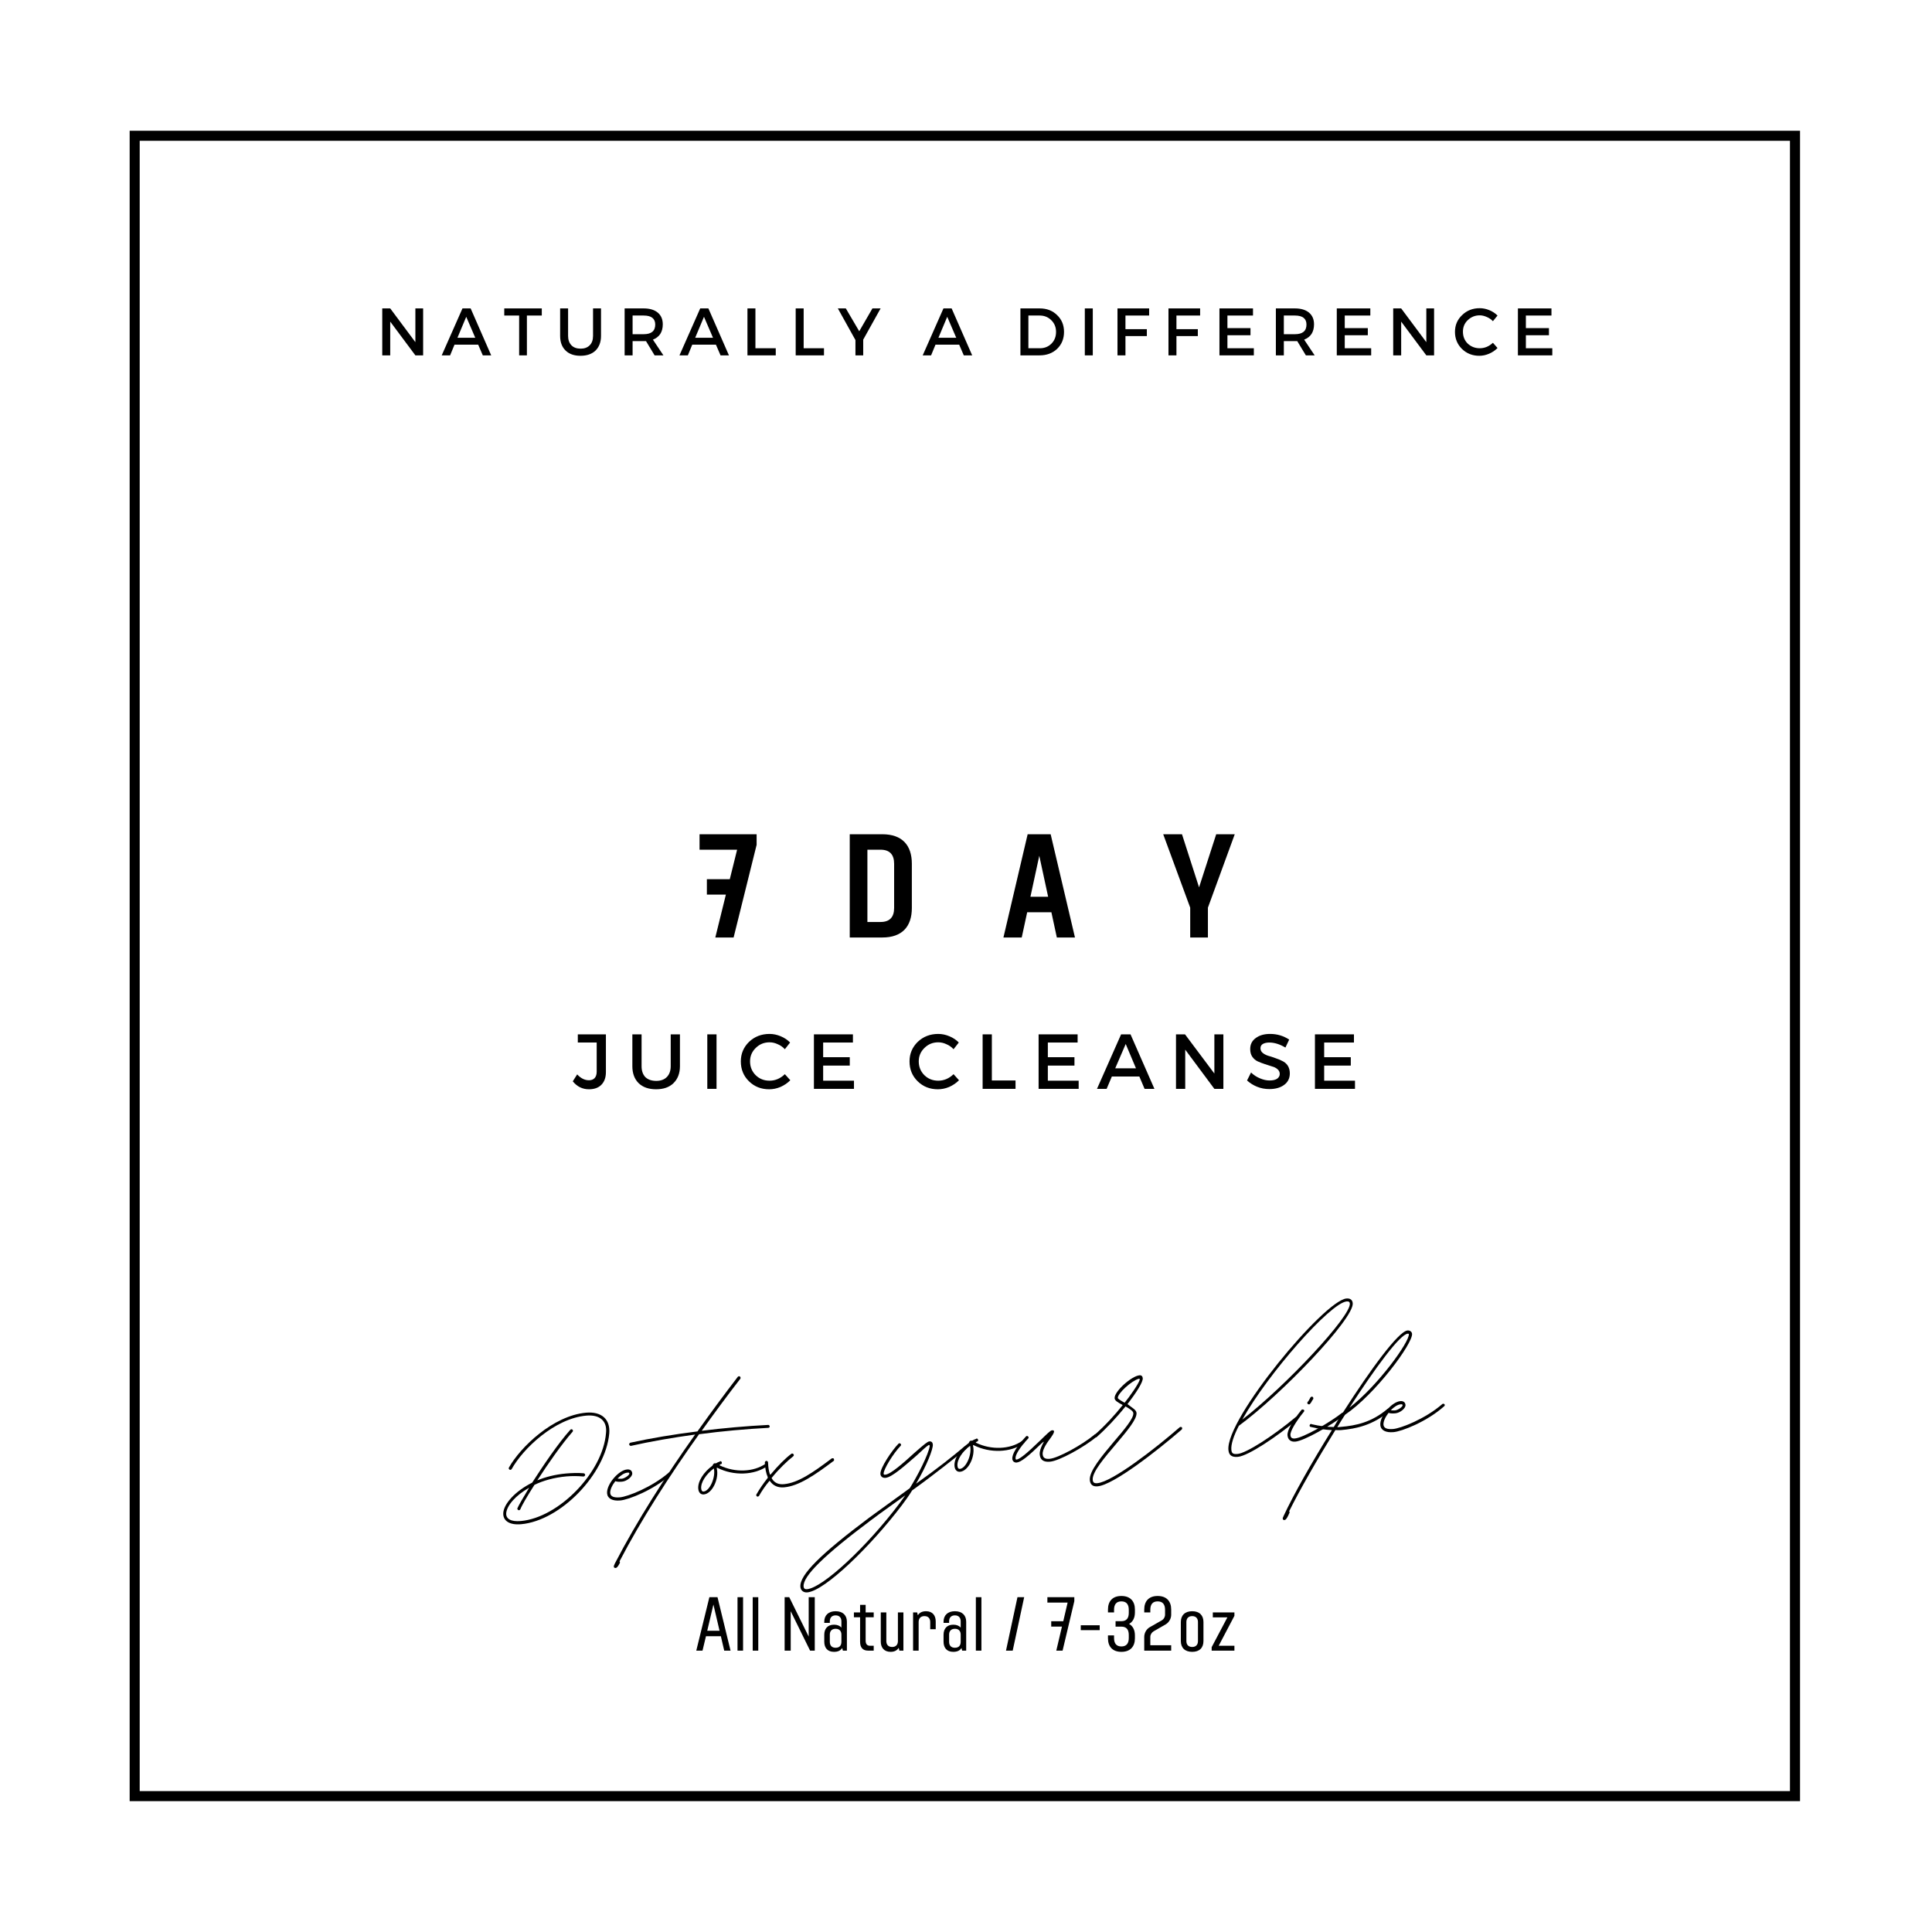 <svg xmlns="http://www.w3.org/2000/svg" xmlns:xlink="http://www.w3.org/1999/xlink" width="192" zoomAndPan="magnify" viewBox="0 0 144 144" height="192" preserveAspectRatio="xMidYMid meet" version="1.0"><defs><g/><clipPath id="e49675d520"><path d="M 9.664 9.746 L 134.336 9.746 L 134.336 134 L 9.664 134 Z M 9.664 9.746 " clip-rule="nonzero"/></clipPath><clipPath id="4f0bb462bf"><path d="M 9.664 9.746 L 134.164 9.746 L 134.164 134.246 L 9.664 134.246 Z M 9.664 9.746 " clip-rule="nonzero"/></clipPath></defs><rect x="-14.4" width="172.8" fill="#ffffff" y="-14.4" height="172.8" fill-opacity="1"/><rect x="-14.4" width="172.8" fill="#ffffff" y="-14.4" height="172.8" fill-opacity="1"/><rect x="-14.4" width="172.8" fill="#ffffff" y="-14.4" height="172.8" fill-opacity="1"/><g clip-path="url(#e49675d520)"><path fill="#ffffff" d="M 9.664 9.746 L 134.539 9.746 L 134.539 133.945 L 9.664 133.945 Z M 9.664 9.746 " fill-opacity="1" fill-rule="nonzero"/></g><g clip-path="url(#4f0bb462bf)"><path stroke-linecap="butt" transform="matrix(0.749, 0, 0, 0.75, 9.663, 9.746)" fill="none" stroke-linejoin="miter" d="M 0.001 -0 L 166.22 -0 L 166.22 166 L 0.001 166 L 0.001 -0 " stroke="#000000" stroke-width="2" stroke-opacity="1" stroke-miterlimit="4"/></g><g fill="#000000" fill-opacity="1"><g transform="translate(51.874, 69.875)"><g><path d="M 4.52 -7.695 L 0.266 -7.695 L 0.266 -6.543 L 3.066 -6.543 L 2.52 -4.344 L 0.812 -4.344 L 0.812 -3.199 L 2.23 -3.199 L 1.441 0 L 2.805 0 L 4.52 -6.906 Z M 4.52 -7.695 "/></g></g></g><g fill="#000000" fill-opacity="1"><g transform="translate(62.948, 69.875)"><g><path d="M 2.816 -7.695 L 0.387 -7.695 L 0.387 0 L 2.816 0 C 4.289 0 5.016 -0.812 5.016 -2.199 L 5.016 -5.496 C 5.016 -6.883 4.289 -7.695 2.816 -7.695 Z M 1.703 -6.543 L 2.684 -6.543 C 3.363 -6.543 3.695 -6.18 3.695 -5.496 L 3.695 -2.199 C 3.695 -1.516 3.363 -1.156 2.684 -1.156 L 1.703 -1.156 Z M 1.703 -6.543 "/></g></g></g><g fill="#000000" fill-opacity="1"><g transform="translate(74.681, 69.875)"><g><path d="M 1.914 -7.695 L 0.109 0 L 1.473 0 L 1.879 -1.879 L 3.684 -1.879 L 4.09 0 L 5.441 0 L 3.629 -7.695 Z M 3.441 -3.035 L 2.121 -3.035 L 2.781 -6.09 Z M 3.441 -3.035 "/></g></g></g><g fill="#000000" fill-opacity="1"><g transform="translate(86.59, 69.875)"><g><path d="M 0.109 -7.695 L 2.121 -2.223 L 2.121 0 L 3.441 0 L 3.441 -2.223 L 5.441 -7.695 L 4.059 -7.695 L 2.781 -3.738 L 1.508 -7.695 Z M 0.109 -7.695 "/></g></g></g><g fill="#000000" fill-opacity="1"><g transform="translate(42.708, 81.157)"><g><path d="M 2.453 -4.062 L 2.453 -1.25 C 2.453 -0.844 2.336 -0.523 2.109 -0.297 C 1.891 -0.078 1.582 0.031 1.188 0.031 C 0.707 0.031 0.305 -0.164 -0.016 -0.562 L 0.312 -1.078 C 0.582 -0.785 0.875 -0.641 1.188 -0.641 C 1.363 -0.641 1.504 -0.691 1.609 -0.797 C 1.711 -0.91 1.766 -1.07 1.766 -1.281 L 1.766 -3.453 L 0.359 -3.453 L 0.359 -4.062 Z M 2.453 -4.062 "/></g></g></g><g fill="#000000" fill-opacity="1"><g transform="translate(46.679, 81.157)"><g><path d="M 4 -4.062 L 4 -1.688 C 4 -1.156 3.836 -0.734 3.516 -0.422 C 3.203 -0.117 2.77 0.031 2.219 0.031 C 1.676 0.031 1.242 -0.117 0.922 -0.422 C 0.609 -0.734 0.453 -1.156 0.453 -1.688 L 0.453 -4.062 L 1.141 -4.062 L 1.141 -1.688 C 1.141 -1.344 1.234 -1.07 1.422 -0.875 C 1.617 -0.688 1.891 -0.594 2.234 -0.594 C 2.566 -0.594 2.828 -0.688 3.016 -0.875 C 3.211 -1.07 3.312 -1.344 3.312 -1.688 L 3.312 -4.062 Z M 4 -4.062 "/></g></g></g><g fill="#000000" fill-opacity="1"><g transform="translate(52.187, 81.157)"><g><path d="M 1.219 0 L 0.531 0 L 0.531 -4.062 L 1.219 -4.062 Z M 1.219 0 "/></g></g></g><g fill="#000000" fill-opacity="1"><g transform="translate(55.014, 81.157)"><g><path d="M 2.344 -4.094 C 2.625 -4.094 2.898 -4.035 3.172 -3.922 C 3.453 -3.805 3.688 -3.648 3.875 -3.453 L 3.484 -2.953 C 3.336 -3.117 3.16 -3.242 2.953 -3.328 C 2.754 -3.422 2.551 -3.469 2.344 -3.469 C 1.938 -3.469 1.594 -3.328 1.312 -3.047 C 1.031 -2.773 0.891 -2.441 0.891 -2.047 C 0.891 -1.641 1.031 -1.297 1.312 -1.016 C 1.594 -0.742 1.938 -0.609 2.344 -0.609 C 2.77 -0.609 3.148 -0.77 3.484 -1.094 L 3.891 -0.641 C 3.68 -0.43 3.438 -0.266 3.156 -0.141 C 2.875 -0.023 2.594 0.031 2.312 0.031 C 1.719 0.031 1.219 -0.164 0.812 -0.562 C 0.406 -0.957 0.203 -1.453 0.203 -2.047 C 0.203 -2.617 0.406 -3.102 0.812 -3.5 C 1.227 -3.895 1.738 -4.094 2.344 -4.094 Z M 2.344 -4.094 "/></g></g></g><g fill="#000000" fill-opacity="1"><g transform="translate(60.134, 81.157)"><g><path d="M 3.438 -3.453 L 1.219 -3.453 L 1.219 -2.359 L 3.203 -2.359 L 3.203 -1.734 L 1.219 -1.734 L 1.219 -0.609 L 3.516 -0.609 L 3.516 0 L 0.531 0 L 0.531 -4.062 L 3.438 -4.062 Z M 3.438 -3.453 "/></g></g></g><g fill="#000000" fill-opacity="1"><g transform="translate(65.016, 81.157)"><g/></g></g><g fill="#000000" fill-opacity="1"><g transform="translate(67.588, 81.157)"><g><path d="M 2.344 -4.094 C 2.625 -4.094 2.898 -4.035 3.172 -3.922 C 3.453 -3.805 3.688 -3.648 3.875 -3.453 L 3.484 -2.953 C 3.336 -3.117 3.16 -3.242 2.953 -3.328 C 2.754 -3.422 2.551 -3.469 2.344 -3.469 C 1.938 -3.469 1.594 -3.328 1.312 -3.047 C 1.031 -2.773 0.891 -2.441 0.891 -2.047 C 0.891 -1.641 1.031 -1.297 1.312 -1.016 C 1.594 -0.742 1.938 -0.609 2.344 -0.609 C 2.77 -0.609 3.148 -0.77 3.484 -1.094 L 3.891 -0.641 C 3.68 -0.43 3.438 -0.266 3.156 -0.141 C 2.875 -0.023 2.594 0.031 2.312 0.031 C 1.719 0.031 1.219 -0.164 0.812 -0.562 C 0.406 -0.957 0.203 -1.453 0.203 -2.047 C 0.203 -2.617 0.406 -3.102 0.812 -3.5 C 1.227 -3.895 1.738 -4.094 2.344 -4.094 Z M 2.344 -4.094 "/></g></g></g><g fill="#000000" fill-opacity="1"><g transform="translate(72.708, 81.157)"><g><path d="M 1.219 -0.625 L 2.984 -0.625 L 2.984 0 L 0.531 0 L 0.531 -4.062 L 1.219 -4.062 Z M 1.219 -0.625 "/></g></g></g><g fill="#000000" fill-opacity="1"><g transform="translate(76.881, 81.157)"><g><path d="M 3.438 -3.453 L 1.219 -3.453 L 1.219 -2.359 L 3.203 -2.359 L 3.203 -1.734 L 1.219 -1.734 L 1.219 -0.609 L 3.516 -0.609 L 3.516 0 L 0.531 0 L 0.531 -4.062 L 3.438 -4.062 Z M 3.438 -3.453 "/></g></g></g><g fill="#000000" fill-opacity="1"><g transform="translate(81.763, 81.157)"><g><path d="M 3.156 -0.922 L 1.109 -0.922 L 0.719 0 L 0 0 L 1.797 -4.062 L 2.5 -4.062 L 4.281 0 L 3.547 0 Z M 2.906 -1.531 L 2.141 -3.344 L 1.359 -1.531 Z M 2.906 -1.531 "/></g></g></g><g fill="#000000" fill-opacity="1"><g transform="translate(87.121, 81.157)"><g><path d="M 4.062 0 L 3.391 0 L 1.219 -2.922 L 1.219 0 L 0.531 0 L 0.531 -4.062 L 1.203 -4.062 L 3.391 -1.141 L 3.391 -4.062 L 4.062 -4.062 Z M 4.062 0 "/></g></g></g><g fill="#000000" fill-opacity="1"><g transform="translate(92.792, 81.157)"><g><path d="M 1.875 -4.094 C 2.395 -4.094 2.867 -3.953 3.297 -3.672 L 3.016 -3.078 C 2.598 -3.328 2.195 -3.453 1.812 -3.453 C 1.613 -3.453 1.453 -3.414 1.328 -3.344 C 1.211 -3.27 1.156 -3.164 1.156 -3.031 C 1.156 -2.895 1.207 -2.781 1.312 -2.688 C 1.426 -2.594 1.562 -2.52 1.719 -2.469 C 1.883 -2.426 2.062 -2.367 2.25 -2.297 C 2.445 -2.234 2.625 -2.16 2.781 -2.078 C 2.945 -2.004 3.082 -1.891 3.188 -1.734 C 3.289 -1.578 3.344 -1.383 3.344 -1.156 C 3.344 -0.789 3.203 -0.504 2.922 -0.297 C 2.641 -0.086 2.27 0.016 1.812 0.016 C 1.5 0.016 1.195 -0.039 0.906 -0.156 C 0.625 -0.27 0.375 -0.426 0.156 -0.625 L 0.453 -1.219 C 0.648 -1.031 0.875 -0.883 1.125 -0.781 C 1.375 -0.676 1.609 -0.625 1.828 -0.625 C 2.066 -0.625 2.254 -0.664 2.391 -0.75 C 2.523 -0.844 2.594 -0.961 2.594 -1.109 C 2.594 -1.254 2.535 -1.375 2.422 -1.469 C 2.316 -1.562 2.18 -1.629 2.016 -1.672 C 1.848 -1.723 1.672 -1.781 1.484 -1.844 C 1.297 -1.906 1.117 -1.973 0.953 -2.047 C 0.797 -2.117 0.66 -2.234 0.547 -2.391 C 0.441 -2.547 0.391 -2.738 0.391 -2.969 C 0.391 -3.312 0.523 -3.582 0.797 -3.781 C 1.066 -3.988 1.426 -4.094 1.875 -4.094 Z M 1.875 -4.094 "/></g></g></g><g fill="#000000" fill-opacity="1"><g transform="translate(97.477, 81.157)"><g><path d="M 3.438 -3.453 L 1.219 -3.453 L 1.219 -2.359 L 3.203 -2.359 L 3.203 -1.734 L 1.219 -1.734 L 1.219 -0.609 L 3.516 -0.609 L 3.516 0 L 0.531 0 L 0.531 -4.062 L 3.438 -4.062 Z M 3.438 -3.453 "/></g></g></g><g fill="#000000" fill-opacity="1"><g transform="translate(37.356, 112.563)"><g><path d="M 1.484 1.043 C 4.43 0.781 7.785 -2.699 8.055 -5.727 C 8.141 -6.793 7.473 -7.367 6.324 -7.27 C 3.875 -7.051 1.434 -4.707 0.574 -3.176 C 0.574 -3.176 0.559 -3.137 0.562 -3.117 C 0.566 -3.055 0.629 -3.004 0.691 -3.008 C 0.73 -3.012 0.766 -3.035 0.785 -3.074 C 1.625 -4.582 3.973 -6.84 6.344 -7.051 C 7.352 -7.141 7.914 -6.652 7.812 -5.746 C 7.574 -2.82 4.289 0.555 1.465 0.805 C 0.734 0.871 0.336 0.648 0.375 0.207 C 0.43 -0.336 1.039 -1.086 2.082 -1.676 C 1.648 -0.961 1.32 -0.395 1.219 -0.168 C 1.203 -0.145 1.203 -0.125 1.203 -0.105 C 1.211 -0.047 1.273 0.008 1.332 0 C 1.375 0 1.41 -0.047 1.426 -0.066 C 1.523 -0.332 1.938 -1.047 2.48 -1.891 C 3.129 -2.207 3.945 -2.438 4.855 -2.52 C 5.27 -2.555 5.707 -2.555 6.129 -2.512 L 6.148 -2.516 C 6.207 -2.52 6.262 -2.582 6.258 -2.645 C 6.25 -2.703 6.207 -2.738 6.148 -2.754 C 5.707 -2.793 5.27 -2.773 4.836 -2.738 C 4.023 -2.664 3.305 -2.48 2.691 -2.227 C 3.496 -3.473 4.52 -4.938 5.316 -5.844 C 5.336 -5.867 5.352 -5.887 5.348 -5.926 C 5.344 -5.988 5.297 -6.043 5.219 -6.035 C 5.199 -6.035 5.164 -6.012 5.145 -5.988 C 4.273 -5.016 3.148 -3.363 2.309 -2.055 C 1.012 -1.402 0.215 -0.477 0.156 0.184 C 0.109 0.785 0.617 1.121 1.484 1.043 Z M 1.484 1.043 "/></g></g></g><g fill="#000000" fill-opacity="1"><g transform="translate(45.573, 111.836)"><g><path d="M 0.656 0 C 1.27 -0.051 3.137 -0.773 4.43 -1.926 C 4.465 -1.949 4.484 -1.988 4.48 -2.027 C 4.473 -2.086 4.41 -2.121 4.352 -2.117 C 4.332 -2.113 4.312 -2.113 4.293 -2.09 C 3.02 -0.984 1.207 -0.285 0.637 -0.234 C 0.184 -0.195 -0.066 -0.293 -0.09 -0.551 C -0.109 -0.805 0.059 -1.141 0.289 -1.438 C 0.414 -1.391 0.574 -1.383 0.793 -1.402 C 1.148 -1.434 1.574 -1.773 1.551 -2.027 C 1.535 -2.227 1.387 -2.332 1.168 -2.312 C 0.516 -2.254 -0.383 -1.18 -0.324 -0.527 C -0.289 -0.133 0.086 0.051 0.656 0 Z M 0.773 -1.621 C 0.633 -1.609 0.535 -1.621 0.453 -1.633 C 0.691 -1.871 0.953 -2.055 1.191 -2.074 C 1.289 -2.086 1.332 -2.07 1.336 -2.008 C 1.348 -1.891 0.988 -1.641 0.773 -1.621 Z M 0.773 -1.621 "/></g></g></g><g fill="#000000" fill-opacity="1"><g transform="translate(49.622, 111.478)"><g><path d="M -3.723 5.387 C -3.625 5.375 -3.52 5.207 -3.438 5.043 C -3.402 4.98 -3.406 4.918 -3.449 4.902 C -1.832 1.793 0.285 -1.5 2.48 -4.578 C 4.195 -4.809 5.953 -4.965 7.637 -5.055 C 7.715 -5.062 7.75 -5.105 7.746 -5.164 C 7.738 -5.223 7.695 -5.277 7.637 -5.273 C 5.992 -5.188 4.312 -5.039 2.68 -4.836 C 3.637 -6.176 4.594 -7.473 5.559 -8.715 C 5.578 -8.734 5.574 -8.773 5.574 -8.793 C 5.566 -8.852 5.523 -8.91 5.445 -8.902 C 5.426 -8.898 5.387 -8.879 5.367 -8.855 C 4.367 -7.555 3.355 -6.188 2.363 -4.789 C 0.59 -4.57 -1.113 -4.281 -2.637 -3.949 C -2.695 -3.922 -2.73 -3.879 -2.727 -3.82 C -2.723 -3.762 -2.656 -3.707 -2.598 -3.711 L -2.578 -3.715 C -1.133 -4.039 0.492 -4.324 2.188 -4.555 C -0.047 -1.41 -2.16 1.902 -3.793 5.055 C -3.809 5.094 -3.824 5.137 -3.844 5.176 L -3.859 5.199 C -3.891 5.32 -3.863 5.398 -3.723 5.387 Z M -3.723 5.387 "/></g></g></g><g fill="#000000" fill-opacity="1"><g transform="translate(52.564, 111.218)"><g><path d="M -0.105 0.168 C 0.527 0.113 1.047 -1.008 0.859 -1.77 C 0.855 -1.809 0.871 -1.848 0.914 -1.812 C 2.125 -1.203 3.652 -1.258 4.625 -1.941 C 4.664 -1.965 4.699 -2.008 4.695 -2.047 C 4.691 -2.105 4.629 -2.141 4.57 -2.137 L 4.512 -2.129 C 3.609 -1.492 2.223 -1.449 1.098 -1.988 C 1.059 -2.004 1.055 -2.023 1.094 -2.047 C 1.109 -2.07 1.152 -2.074 1.168 -2.094 C 1.227 -2.098 1.246 -2.141 1.238 -2.199 C 1.234 -2.258 1.188 -2.316 1.129 -2.309 C 1.109 -2.309 1.09 -2.305 1.094 -2.285 C 0.996 -2.258 0.898 -2.211 0.824 -2.164 C 0.785 -2.141 0.785 -2.141 0.746 -2.156 C 0.664 -2.168 0.59 -2.102 0.559 -2.02 C 0.559 -2 0.539 -2 0.543 -1.98 C -0.113 -1.504 -0.57 -0.805 -0.52 -0.254 C -0.496 0.023 -0.34 0.188 -0.105 0.168 Z M -0.125 -0.047 C -0.223 -0.039 -0.289 -0.113 -0.301 -0.273 C -0.344 -0.727 0.062 -1.34 0.641 -1.77 C 0.793 -1.145 0.352 -0.09 -0.125 -0.047 Z M -0.125 -0.047 "/></g></g></g><g fill="#000000" fill-opacity="1"><g transform="translate(56.831, 110.841)"><g><path d="M -0.355 0.707 C -0.316 0.703 -0.277 0.68 -0.262 0.66 C -0.035 0.262 0.211 -0.098 0.5 -0.441 C 0.516 -0.484 0.535 -0.465 0.559 -0.449 C 0.785 -0.109 1.16 0.059 1.613 0.016 C 2.719 -0.082 3.902 -0.902 5.32 -1.965 C 5.34 -1.984 5.336 -2.023 5.332 -2.062 C 5.328 -2.125 5.285 -2.16 5.223 -2.152 C 5.184 -2.148 5.164 -2.148 5.148 -2.129 C 3.766 -1.09 2.66 -0.316 1.594 -0.219 C 1.199 -0.184 0.887 -0.316 0.699 -0.641 C 0.676 -0.676 0.676 -0.695 0.695 -0.699 C 1.25 -1.383 1.859 -1.957 2.285 -2.293 C 2.324 -2.316 2.34 -2.355 2.336 -2.395 C 2.332 -2.457 2.266 -2.508 2.207 -2.504 C 2.188 -2.504 2.168 -2.5 2.148 -2.48 C 1.719 -2.164 1.152 -1.594 0.613 -0.949 C 0.574 -0.926 0.555 -0.926 0.551 -0.965 C 0.473 -1.195 0.426 -1.492 0.414 -1.848 C 0.41 -1.906 0.344 -1.961 0.285 -1.957 C 0.227 -1.949 0.172 -1.887 0.176 -1.828 C 0.195 -1.391 0.27 -1.02 0.391 -0.75 C 0.395 -0.711 0.398 -0.691 0.379 -0.672 C 0.074 -0.285 -0.207 0.117 -0.449 0.539 C -0.469 0.559 -0.465 0.578 -0.465 0.598 C -0.461 0.656 -0.414 0.715 -0.355 0.707 Z M -0.355 0.707 "/></g></g></g><g fill="#000000" fill-opacity="1"><g transform="translate(61.808, 110.401)"><g/></g></g><g fill="#000000" fill-opacity="1"><g transform="translate(66.173, 110.016)"><g><path d="M -6.004 8.672 C -4.68 8.555 -1.25 5.207 1.047 2.176 C 1.316 1.816 1.582 1.453 1.809 1.074 C 3.547 -0.176 5.035 -1.379 5.852 -2.031 C 5.871 -2.051 5.887 -2.094 5.883 -2.133 C 5.879 -2.191 5.816 -2.227 5.758 -2.223 C 5.734 -2.219 5.715 -2.219 5.699 -2.195 C 4.828 -1.461 3.676 -0.543 2.102 0.57 C 2.914 -0.797 3.383 -2.031 3.355 -2.348 C 3.344 -2.504 3.254 -2.598 3.098 -2.582 C 2.957 -2.57 2.719 -2.371 1.961 -1.707 C 1.188 -1 0.227 -0.141 -0.188 -0.102 C -0.285 -0.094 -0.309 -0.113 -0.312 -0.172 C -0.34 -0.469 0.406 -1.688 0.957 -2.254 C 0.973 -2.277 0.992 -2.297 0.988 -2.336 C 0.984 -2.395 0.918 -2.449 0.859 -2.445 C 0.84 -2.441 0.82 -2.422 0.801 -2.418 C 0.309 -1.918 -0.59 -0.586 -0.551 -0.152 C -0.535 0.047 -0.383 0.152 -0.168 0.133 C 0.328 0.09 1.34 -0.836 2.137 -1.523 C 2.613 -1.965 2.871 -2.203 3.023 -2.297 C 3.078 -2.344 3.121 -2.305 3.125 -2.246 C 3.043 -1.621 2.191 0.023 1.633 0.91 L 1.504 1.004 L -1.398 3.109 C -4.98 5.797 -6.594 7.371 -6.516 8.262 C -6.492 8.535 -6.277 8.695 -6.004 8.672 Z M -6.023 8.434 C -6.18 8.449 -6.266 8.379 -6.277 8.238 C -6.348 7.469 -4.734 5.895 -1.262 3.297 C -0.422 2.664 0.461 2.051 1.301 1.438 L 0.875 2.031 C -1.602 5.316 -4.859 8.332 -6.023 8.434 Z M -6.023 8.434 "/></g></g></g><g fill="#000000" fill-opacity="1"><g transform="translate(71.664, 109.53)"><g><path d="M -0.105 0.168 C 0.527 0.113 1.047 -1.008 0.859 -1.77 C 0.855 -1.809 0.871 -1.848 0.914 -1.812 C 2.125 -1.203 3.652 -1.258 4.625 -1.941 C 4.664 -1.965 4.699 -2.008 4.695 -2.047 C 4.691 -2.105 4.629 -2.141 4.57 -2.137 L 4.512 -2.129 C 3.609 -1.492 2.223 -1.449 1.098 -1.988 C 1.059 -2.004 1.055 -2.023 1.094 -2.047 C 1.109 -2.07 1.152 -2.074 1.168 -2.094 C 1.227 -2.098 1.246 -2.141 1.238 -2.199 C 1.234 -2.258 1.188 -2.316 1.129 -2.309 C 1.109 -2.309 1.09 -2.305 1.094 -2.285 C 0.996 -2.258 0.898 -2.211 0.824 -2.164 C 0.785 -2.141 0.785 -2.141 0.746 -2.156 C 0.664 -2.168 0.59 -2.102 0.559 -2.02 C 0.559 -2 0.539 -2 0.543 -1.98 C -0.113 -1.504 -0.57 -0.805 -0.52 -0.254 C -0.496 0.023 -0.34 0.188 -0.105 0.168 Z M -0.125 -0.047 C -0.223 -0.039 -0.289 -0.113 -0.301 -0.273 C -0.344 -0.727 0.062 -1.34 0.641 -1.77 C 0.793 -1.145 0.352 -0.09 -0.125 -0.047 Z M -0.125 -0.047 "/></g></g></g><g fill="#000000" fill-opacity="1"><g transform="translate(75.93, 109.153)"><g><path d="M 2.332 -0.207 C 3.023 -0.266 4.863 -1.285 5.809 -2.066 C 5.828 -2.086 5.844 -2.109 5.844 -2.148 C 5.836 -2.207 5.793 -2.266 5.734 -2.258 C 5.691 -2.254 5.672 -2.254 5.656 -2.23 C 4.691 -1.43 2.926 -0.477 2.312 -0.422 C 1.957 -0.391 1.809 -0.5 1.785 -0.754 C 1.75 -1.129 2.141 -1.664 2.41 -2.023 C 2.605 -2.301 2.758 -2.574 2.48 -2.547 C 2.363 -2.539 2.125 -2.297 1.539 -1.73 C 0.605 -0.828 0.066 -0.383 -0.172 -0.363 C -0.211 -0.359 -0.234 -0.398 -0.238 -0.457 C -0.262 -0.715 0.086 -1.281 0.703 -1.934 C 0.723 -1.957 0.742 -1.977 0.738 -2.016 C 0.73 -2.074 0.668 -2.129 0.609 -2.125 C 0.57 -2.121 0.551 -2.098 0.531 -2.078 C -0.141 -1.359 -0.508 -0.77 -0.477 -0.414 C -0.461 -0.238 -0.328 -0.129 -0.152 -0.145 C 0.164 -0.172 0.703 -0.602 1.691 -1.562 C 1.914 -1.762 1.898 -1.719 1.777 -1.512 C 1.641 -1.238 1.547 -0.973 1.566 -0.734 C 1.602 -0.34 1.855 -0.164 2.332 -0.207 Z M 2.332 -0.207 "/></g></g></g><g fill="#000000" fill-opacity="1"><g transform="translate(81.362, 108.673)"><g><path d="M 0.445 2.109 C 1.629 2.008 4.871 -0.531 6.719 -2.125 C 6.738 -2.148 6.754 -2.191 6.75 -2.23 C 6.746 -2.289 6.703 -2.324 6.625 -2.316 C 6.605 -2.316 6.582 -2.312 6.566 -2.293 C 4.734 -0.699 1.551 1.773 0.426 1.875 C 0.188 1.895 0.102 1.824 0.082 1.625 C 0.035 1.051 0.953 -0.023 1.836 -1.059 C 2.613 -1.984 3.387 -2.887 3.348 -3.363 C 3.324 -3.598 3.035 -3.73 2.672 -4.02 C 3.352 -4.895 3.84 -5.676 3.812 -5.949 C 3.801 -6.09 3.715 -6.18 3.574 -6.168 C 2.965 -6.113 1.672 -4.945 1.715 -4.453 C 1.734 -4.273 1.941 -4.152 2.32 -3.949 C 1.727 -3.199 0.965 -2.375 0.227 -1.73 C 0.207 -1.711 0.191 -1.668 0.191 -1.648 C 0.199 -1.57 0.242 -1.535 0.301 -1.539 C 0.34 -1.543 0.359 -1.543 0.379 -1.566 C 1.043 -2.145 1.863 -3.012 2.527 -3.848 C 2.945 -3.605 3.098 -3.48 3.109 -3.34 C 3.141 -2.965 2.441 -2.125 1.664 -1.223 C 0.781 -0.168 -0.191 0.973 -0.133 1.645 C -0.105 1.961 0.07 2.145 0.445 2.109 Z M 2.461 -4.121 C 2.086 -4.324 1.957 -4.434 1.953 -4.473 C 1.926 -4.809 2.977 -5.758 3.5 -5.902 C 3.559 -5.93 3.602 -5.891 3.586 -5.832 C 3.477 -5.484 2.84 -4.59 2.461 -4.121 Z M 2.461 -4.121 "/></g></g></g><g fill="#000000" fill-opacity="1"><g transform="translate(87.702, 108.113)"><g/></g></g><g fill="#000000" fill-opacity="1"><g transform="translate(92.067, 107.727)"><g><path d="M 0.195 0.859 C 0.965 0.789 3.09 -0.633 4.664 -1.945 C 4.684 -1.965 4.703 -1.988 4.699 -2.027 C 4.691 -2.086 4.648 -2.145 4.59 -2.137 C 4.551 -2.133 4.531 -2.133 4.512 -2.109 C 2.75 -0.641 0.809 0.586 0.176 0.641 C -0.16 0.672 -0.266 0.602 -0.289 0.324 C -0.324 -0.07 -0.121 -0.707 0.27 -1.457 C 3.449 -3.789 8.859 -9.441 8.758 -10.59 C 8.738 -10.844 8.566 -10.969 8.289 -10.945 C 6.629 -10.797 -0.715 -1.988 -0.508 0.344 C -0.473 0.738 -0.258 0.898 0.195 0.859 Z M 0.527 -1.918 C 2.418 -5.309 7.086 -10.621 8.309 -10.727 C 8.465 -10.742 8.531 -10.688 8.543 -10.57 C 8.625 -9.621 3.824 -4.48 0.527 -1.918 Z M 0.527 -1.918 "/></g></g></g><g fill="#000000" fill-opacity="1"><g transform="translate(96.373, 107.347)"><g><path d="M 1.195 -2.676 C 1.238 -2.676 1.258 -2.68 1.273 -2.719 L 1.344 -2.805 C 1.395 -2.91 1.465 -3.016 1.5 -3.059 C 1.52 -3.082 1.516 -3.121 1.516 -3.141 C 1.508 -3.199 1.465 -3.254 1.406 -3.25 C 1.367 -3.246 1.328 -3.223 1.309 -3.203 C 1.273 -3.137 1.207 -3.012 1.156 -2.93 L 1.082 -2.844 C 1.066 -2.82 1.066 -2.801 1.07 -2.762 C 1.074 -2.703 1.137 -2.668 1.195 -2.676 Z M 0.168 0.105 C 0.84 0.047 2.828 -1.105 3.836 -1.871 C 3.855 -1.895 3.871 -1.934 3.867 -1.973 C 3.863 -2.035 3.82 -2.07 3.738 -2.062 L 3.68 -2.059 C 2.711 -1.293 0.762 -0.188 0.148 -0.133 C -0.07 -0.113 -0.176 -0.184 -0.191 -0.383 C -0.219 -0.656 0.199 -1.371 0.809 -2.121 C 0.824 -2.145 0.844 -2.164 0.84 -2.203 C 0.836 -2.262 0.773 -2.297 0.715 -2.293 C 0.672 -2.289 0.652 -2.289 0.637 -2.266 C -0.027 -1.449 -0.445 -0.738 -0.41 -0.363 C -0.383 -0.047 -0.168 0.133 0.168 0.105 Z M 0.168 0.105 "/></g></g></g><g fill="#000000" fill-opacity="1"><g transform="translate(99.829, 107.041)"><g><path d="M -4.086 6.254 C -3.969 6.242 -3.848 6.016 -3.734 5.746 C -3.699 5.684 -3.703 5.621 -3.746 5.605 C -2.984 4.066 -1.691 1.801 -0.297 -0.453 C -0.141 -0.445 0 -0.438 0.121 -0.449 C 1.266 -0.551 2.496 -0.816 3.738 -1.863 C 3.773 -1.887 3.793 -1.926 3.789 -1.969 C 3.781 -2.027 3.719 -2.062 3.66 -2.055 C 3.641 -2.055 3.602 -2.051 3.582 -2.027 C 2.398 -1.027 1.246 -0.785 0.098 -0.688 L -0.156 -0.664 C 0.031 -0.977 0.223 -1.293 0.418 -1.59 C 2.707 -3.145 5.48 -6.914 5.418 -7.625 C 5.402 -7.785 5.254 -7.891 5.078 -7.875 C 4.406 -7.816 2.328 -4.984 0.262 -1.754 C 0.242 -1.754 0.242 -1.754 0.246 -1.734 C 0.016 -1.395 -0.211 -1.035 -0.418 -0.68 C -0.875 -0.68 -1.461 -0.746 -2.07 -0.891 C -2.09 -0.91 -2.09 -0.91 -2.109 -0.91 C -2.172 -0.902 -2.223 -0.84 -2.219 -0.781 C -2.215 -0.719 -2.172 -0.684 -2.133 -0.688 C -1.562 -0.539 -1.016 -0.469 -0.559 -0.449 C -2.074 1.977 -3.449 4.426 -4.152 5.941 L -4.203 6.066 C -4.223 6.066 -4.219 6.086 -4.219 6.086 C -4.23 6.188 -4.203 6.266 -4.086 6.254 Z M 0.75 -2.117 C 2.676 -5.074 4.504 -7.586 5.098 -7.637 C 5.156 -7.641 5.18 -7.625 5.18 -7.605 C 5.23 -7.031 2.91 -3.801 0.75 -2.117 Z M 0.75 -2.117 "/></g></g></g><g fill="#000000" fill-opacity="1"><g transform="translate(103.206, 106.743)"><g><path d="M 0.656 0 C 1.27 -0.051 3.137 -0.773 4.43 -1.926 C 4.465 -1.949 4.484 -1.988 4.48 -2.027 C 4.473 -2.086 4.41 -2.121 4.352 -2.117 C 4.332 -2.113 4.312 -2.113 4.293 -2.09 C 3.02 -0.984 1.207 -0.285 0.637 -0.234 C 0.184 -0.195 -0.066 -0.293 -0.09 -0.551 C -0.109 -0.805 0.059 -1.141 0.289 -1.438 C 0.414 -1.391 0.574 -1.383 0.793 -1.402 C 1.148 -1.434 1.574 -1.773 1.551 -2.027 C 1.535 -2.227 1.387 -2.332 1.168 -2.312 C 0.516 -2.254 -0.383 -1.18 -0.324 -0.527 C -0.289 -0.133 0.086 0.051 0.656 0 Z M 0.773 -1.621 C 0.633 -1.609 0.535 -1.621 0.453 -1.633 C 0.691 -1.871 0.953 -2.055 1.191 -2.074 C 1.289 -2.086 1.332 -2.07 1.336 -2.008 C 1.348 -1.891 0.988 -1.641 0.773 -1.621 Z M 0.773 -1.621 "/></g></g></g><g fill="#000000" fill-opacity="1"><g transform="translate(28.038, 26.487)"><g><path d="M 3.5 0 L 2.922 0 L 1.047 -2.516 L 1.047 0 L 0.453 0 L 0.453 -3.5 L 1.047 -3.5 L 2.922 -0.984 L 2.922 -3.5 L 3.5 -3.5 Z M 3.5 0 "/></g></g></g><g fill="#000000" fill-opacity="1"><g transform="translate(32.923, 26.487)"><g><path d="M 2.719 -0.797 L 0.953 -0.797 L 0.625 0 L 0 0 L 1.547 -3.5 L 2.156 -3.5 L 3.688 0 L 3.062 0 Z M 2.5 -1.312 L 1.828 -2.875 L 1.172 -1.312 Z M 2.5 -1.312 "/></g></g></g><g fill="#000000" fill-opacity="1"><g transform="translate(37.538, 26.487)"><g><path d="M 2.844 -2.969 L 1.734 -2.969 L 1.734 0 L 1.156 0 L 1.156 -2.969 L 0.047 -2.969 L 0.047 -3.5 L 2.844 -3.5 Z M 2.844 -2.969 "/></g></g></g><g fill="#000000" fill-opacity="1"><g transform="translate(41.358, 26.487)"><g><path d="M 3.438 -3.5 L 3.438 -1.453 C 3.438 -0.992 3.301 -0.629 3.031 -0.359 C 2.758 -0.098 2.383 0.031 1.906 0.031 C 1.438 0.031 1.066 -0.098 0.797 -0.359 C 0.523 -0.629 0.391 -0.992 0.391 -1.453 L 0.391 -3.5 L 0.984 -3.5 L 0.984 -1.453 C 0.984 -1.16 1.066 -0.926 1.234 -0.75 C 1.398 -0.582 1.629 -0.5 1.922 -0.5 C 2.203 -0.5 2.426 -0.582 2.594 -0.75 C 2.758 -0.914 2.844 -1.148 2.844 -1.453 L 2.844 -3.5 Z M 3.438 -3.5 "/></g></g></g><g fill="#000000" fill-opacity="1"><g transform="translate(46.103, 26.487)"><g><path d="M 2.688 0 L 2.047 -1.062 C 2.004 -1.062 1.945 -1.062 1.875 -1.062 L 1.047 -1.062 L 1.047 0 L 0.453 0 L 0.453 -3.5 L 1.875 -3.5 C 2.32 -3.5 2.672 -3.395 2.922 -3.188 C 3.172 -2.977 3.297 -2.688 3.297 -2.312 C 3.297 -2.031 3.234 -1.789 3.109 -1.594 C 2.984 -1.406 2.801 -1.266 2.562 -1.172 L 3.344 0 Z M 1.047 -1.578 L 1.875 -1.578 C 2.445 -1.578 2.734 -1.816 2.734 -2.297 C 2.734 -2.742 2.445 -2.969 1.875 -2.969 L 1.047 -2.969 Z M 1.047 -1.578 "/></g></g></g><g fill="#000000" fill-opacity="1"><g transform="translate(50.643, 26.487)"><g><path d="M 2.719 -0.797 L 0.953 -0.797 L 0.625 0 L 0 0 L 1.547 -3.5 L 2.156 -3.5 L 3.688 0 L 3.062 0 Z M 2.5 -1.312 L 1.828 -2.875 L 1.172 -1.312 Z M 2.5 -1.312 "/></g></g></g><g fill="#000000" fill-opacity="1"><g transform="translate(55.258, 26.487)"><g><path d="M 1.047 -0.531 L 2.562 -0.531 L 2.562 0 L 0.453 0 L 0.453 -3.5 L 1.047 -3.5 Z M 1.047 -0.531 "/></g></g></g><g fill="#000000" fill-opacity="1"><g transform="translate(58.853, 26.487)"><g><path d="M 1.047 -0.531 L 2.562 -0.531 L 2.562 0 L 0.453 0 L 0.453 -3.5 L 1.047 -3.5 Z M 1.047 -0.531 "/></g></g></g><g fill="#000000" fill-opacity="1"><g transform="translate(62.448, 26.487)"><g><path d="M 1.891 -1.172 L 1.891 0 L 1.312 0 L 1.312 -1.141 L 0 -3.5 L 0.594 -3.5 L 1.594 -1.797 L 2.578 -3.5 L 3.188 -3.5 Z M 1.891 -1.172 "/></g></g></g><g fill="#000000" fill-opacity="1"><g transform="translate(66.558, 26.487)"><g/></g></g><g fill="#000000" fill-opacity="1"><g transform="translate(68.773, 26.487)"><g><path d="M 2.719 -0.797 L 0.953 -0.797 L 0.625 0 L 0 0 L 1.547 -3.5 L 2.156 -3.5 L 3.688 0 L 3.062 0 Z M 2.5 -1.312 L 1.828 -2.875 L 1.172 -1.312 Z M 2.5 -1.312 "/></g></g></g><g fill="#000000" fill-opacity="1"><g transform="translate(73.388, 26.487)"><g/></g></g><g fill="#000000" fill-opacity="1"><g transform="translate(75.603, 26.487)"><g><path d="M 0.453 -3.5 L 1.891 -3.5 C 2.422 -3.5 2.852 -3.332 3.188 -3 C 3.531 -2.676 3.703 -2.258 3.703 -1.75 C 3.703 -1.238 3.531 -0.816 3.188 -0.484 C 2.844 -0.16 2.406 0 1.875 0 L 0.453 0 Z M 1.047 -2.969 L 1.047 -0.531 L 1.906 -0.531 C 2.25 -0.531 2.535 -0.645 2.766 -0.875 C 2.992 -1.102 3.109 -1.395 3.109 -1.75 C 3.109 -2.102 2.988 -2.395 2.75 -2.625 C 2.52 -2.852 2.234 -2.969 1.891 -2.969 Z M 1.047 -2.969 "/></g></g></g><g fill="#000000" fill-opacity="1"><g transform="translate(80.403, 26.487)"><g><path d="M 1.047 0 L 0.453 0 L 0.453 -3.5 L 1.047 -3.5 Z M 1.047 0 "/></g></g></g><g fill="#000000" fill-opacity="1"><g transform="translate(82.838, 26.487)"><g><path d="M 2.812 -2.969 L 1.047 -2.969 L 1.047 -1.953 L 2.641 -1.953 L 2.641 -1.438 L 1.047 -1.438 L 1.047 0 L 0.453 0 L 0.453 -3.5 L 2.812 -3.5 Z M 2.812 -2.969 "/></g></g></g><g fill="#000000" fill-opacity="1"><g transform="translate(86.638, 26.487)"><g><path d="M 2.812 -2.969 L 1.047 -2.969 L 1.047 -1.953 L 2.641 -1.953 L 2.641 -1.438 L 1.047 -1.438 L 1.047 0 L 0.453 0 L 0.453 -3.5 L 2.812 -3.5 Z M 2.812 -2.969 "/></g></g></g><g fill="#000000" fill-opacity="1"><g transform="translate(90.438, 26.487)"><g><path d="M 2.953 -2.969 L 1.047 -2.969 L 1.047 -2.031 L 2.766 -2.031 L 2.766 -1.5 L 1.047 -1.5 L 1.047 -0.531 L 3.016 -0.531 L 3.016 0 L 0.453 0 L 0.453 -3.5 L 2.953 -3.5 Z M 2.953 -2.969 "/></g></g></g><g fill="#000000" fill-opacity="1"><g transform="translate(94.643, 26.487)"><g><path d="M 2.688 0 L 2.047 -1.062 C 2.004 -1.062 1.945 -1.062 1.875 -1.062 L 1.047 -1.062 L 1.047 0 L 0.453 0 L 0.453 -3.5 L 1.875 -3.5 C 2.32 -3.5 2.672 -3.395 2.922 -3.188 C 3.172 -2.977 3.297 -2.688 3.297 -2.312 C 3.297 -2.031 3.234 -1.789 3.109 -1.594 C 2.984 -1.406 2.801 -1.266 2.562 -1.172 L 3.344 0 Z M 1.047 -1.578 L 1.875 -1.578 C 2.445 -1.578 2.734 -1.816 2.734 -2.297 C 2.734 -2.742 2.445 -2.969 1.875 -2.969 L 1.047 -2.969 Z M 1.047 -1.578 "/></g></g></g><g fill="#000000" fill-opacity="1"><g transform="translate(99.183, 26.487)"><g><path d="M 2.953 -2.969 L 1.047 -2.969 L 1.047 -2.031 L 2.766 -2.031 L 2.766 -1.5 L 1.047 -1.5 L 1.047 -0.531 L 3.016 -0.531 L 3.016 0 L 0.453 0 L 0.453 -3.5 L 2.953 -3.5 Z M 2.953 -2.969 "/></g></g></g><g fill="#000000" fill-opacity="1"><g transform="translate(103.388, 26.487)"><g><path d="M 3.5 0 L 2.922 0 L 1.047 -2.516 L 1.047 0 L 0.453 0 L 0.453 -3.5 L 1.047 -3.5 L 2.922 -0.984 L 2.922 -3.5 L 3.5 -3.5 Z M 3.5 0 "/></g></g></g><g fill="#000000" fill-opacity="1"><g transform="translate(108.273, 26.487)"><g><path d="M 2.016 -3.516 C 2.254 -3.516 2.488 -3.469 2.719 -3.375 C 2.957 -3.281 3.164 -3.145 3.344 -2.969 L 3 -2.547 C 2.875 -2.68 2.723 -2.785 2.547 -2.859 C 2.367 -2.941 2.191 -2.984 2.016 -2.984 C 1.672 -2.984 1.375 -2.863 1.125 -2.625 C 0.883 -2.395 0.766 -2.109 0.766 -1.766 C 0.766 -1.41 0.883 -1.113 1.125 -0.875 C 1.375 -0.645 1.672 -0.531 2.016 -0.531 C 2.379 -0.531 2.707 -0.664 3 -0.938 L 3.344 -0.547 C 3.164 -0.367 2.957 -0.227 2.719 -0.125 C 2.477 -0.02 2.234 0.031 1.984 0.031 C 1.473 0.031 1.039 -0.141 0.688 -0.484 C 0.344 -0.828 0.172 -1.25 0.172 -1.75 C 0.172 -2.25 0.348 -2.664 0.703 -3 C 1.055 -3.344 1.492 -3.516 2.016 -3.516 Z M 2.016 -3.516 "/></g></g></g><g fill="#000000" fill-opacity="1"><g transform="translate(112.683, 26.487)"><g><path d="M 2.953 -2.969 L 1.047 -2.969 L 1.047 -2.031 L 2.766 -2.031 L 2.766 -1.5 L 1.047 -1.5 L 1.047 -0.531 L 3.016 -0.531 L 3.016 0 L 0.453 0 L 0.453 -3.5 L 2.953 -3.5 Z M 2.953 -2.969 "/></g></g></g><g fill="#000000" fill-opacity="1"><g transform="translate(51.838, 123.029)"><g><path d="M 1.035 -3.984 L 0.059 0 L 0.523 0 L 0.781 -1.074 L 1.891 -1.074 L 2.141 0 L 2.613 0 L 1.641 -3.984 Z M 1.793 -1.48 L 0.875 -1.48 L 1.336 -3.438 Z M 1.793 -1.48 "/></g></g></g><g fill="#000000" fill-opacity="1"><g transform="translate(54.712, 123.029)"><g><path d="M 0.672 -3.621 L 0.672 -3.984 L 0.258 -3.984 L 0.258 0 L 0.672 0 Z M 0.672 -3.621 "/></g></g></g><g fill="#000000" fill-opacity="1"><g transform="translate(55.845, 123.029)"><g><path d="M 0.672 -3.621 L 0.672 -3.984 L 0.258 -3.984 L 0.258 0 L 0.672 0 Z M 0.672 -3.621 "/></g></g></g><g fill="#000000" fill-opacity="1"><g transform="translate(56.978, 123.029)"><g/></g></g><g fill="#000000" fill-opacity="1"><g transform="translate(58.224, 123.029)"><g><path d="M 0.258 -3.984 L 0.258 0 L 0.711 0 L 0.711 -2.938 L 2.156 0 L 2.504 0 L 2.504 -3.984 L 2.051 -3.984 L 2.051 -1.047 L 0.602 -3.984 Z M 0.258 -3.984 "/></g></g></g><g fill="#000000" fill-opacity="1"><g transform="translate(61.178, 123.029)"><g><path d="M 1.105 -2.938 C 0.559 -2.938 0.258 -2.625 0.258 -2.156 L 0.258 -2.07 L 0.672 -2.07 L 0.672 -2.188 C 0.672 -2.426 0.797 -2.629 1.105 -2.629 C 1.41 -2.629 1.535 -2.426 1.535 -2.188 L 1.535 -1.715 C 1.418 -1.855 1.23 -1.934 0.984 -1.934 C 0.496 -1.934 0.258 -1.621 0.258 -1.184 L 0.258 -0.672 C 0.258 -0.211 0.496 0.09 0.984 0.09 C 1.27 0.09 1.48 -0.004 1.594 -0.199 L 1.645 0 L 1.945 0 L 1.945 -2.156 C 1.945 -2.625 1.652 -2.938 1.105 -2.938 Z M 1.535 -0.82 L 1.535 -0.66 C 1.535 -0.422 1.43 -0.215 1.105 -0.215 C 0.793 -0.215 0.672 -0.41 0.672 -0.66 L 0.672 -1.195 C 0.672 -1.43 0.793 -1.629 1.105 -1.629 C 1.41 -1.629 1.535 -1.434 1.535 -1.195 Z M 1.535 -0.82 "/></g></g></g><g fill="#000000" fill-opacity="1"><g transform="translate(63.586, 123.029)"><g><path d="M 0.52 -3.414 L 0.52 -2.848 L 0.059 -2.848 L 0.059 -2.488 L 0.52 -2.488 L 0.52 -0.66 C 0.52 -0.215 0.734 0 1.121 0 L 1.535 0 L 1.535 -0.363 L 1.258 -0.363 C 1.043 -0.363 0.934 -0.496 0.934 -0.746 L 0.934 -2.488 L 1.535 -2.488 L 1.535 -2.848 L 0.934 -2.848 L 0.934 -3.414 Z M 0.52 -3.414 "/></g></g></g><g fill="#000000" fill-opacity="1"><g transform="translate(65.39, 123.029)"><g><path d="M 0.672 -2.48 L 0.672 -2.848 L 0.258 -2.848 L 0.258 -0.672 C 0.258 -0.234 0.5 0.09 0.992 0.09 C 1.281 0.09 1.48 -0.023 1.594 -0.211 L 1.645 0 L 1.945 0 L 1.945 -2.848 L 1.535 -2.848 L 1.535 -0.711 C 1.535 -0.473 1.41 -0.273 1.105 -0.273 C 0.793 -0.273 0.672 -0.477 0.672 -0.711 Z M 0.672 -2.48 "/></g></g></g><g fill="#000000" fill-opacity="1"><g transform="translate(67.798, 123.029)"><g><path d="M 1.223 -2.938 C 0.934 -2.938 0.73 -2.828 0.613 -2.637 L 0.562 -2.848 L 0.258 -2.848 L 0.258 0 L 0.672 0 L 0.672 -2.133 C 0.672 -2.375 0.797 -2.574 1.105 -2.574 C 1.418 -2.574 1.535 -2.367 1.535 -2.133 L 1.535 -1.598 L 1.945 -1.598 L 1.945 -2.176 C 1.945 -2.613 1.715 -2.938 1.223 -2.938 Z M 1.223 -2.938 "/></g></g></g><g fill="#000000" fill-opacity="1"><g transform="translate(70.069, 123.029)"><g><path d="M 1.105 -2.938 C 0.559 -2.938 0.258 -2.625 0.258 -2.156 L 0.258 -2.07 L 0.672 -2.07 L 0.672 -2.188 C 0.672 -2.426 0.797 -2.629 1.105 -2.629 C 1.41 -2.629 1.535 -2.426 1.535 -2.188 L 1.535 -1.715 C 1.418 -1.855 1.23 -1.934 0.984 -1.934 C 0.496 -1.934 0.258 -1.621 0.258 -1.184 L 0.258 -0.672 C 0.258 -0.211 0.496 0.09 0.984 0.09 C 1.27 0.09 1.48 -0.004 1.594 -0.199 L 1.645 0 L 1.945 0 L 1.945 -2.156 C 1.945 -2.625 1.652 -2.938 1.105 -2.938 Z M 1.535 -0.82 L 1.535 -0.66 C 1.535 -0.422 1.43 -0.215 1.105 -0.215 C 0.793 -0.215 0.672 -0.41 0.672 -0.66 L 0.672 -1.195 C 0.672 -1.43 0.793 -1.629 1.105 -1.629 C 1.41 -1.629 1.535 -1.434 1.535 -1.195 Z M 1.535 -0.82 "/></g></g></g><g fill="#000000" fill-opacity="1"><g transform="translate(72.477, 123.029)"><g><path d="M 0.672 -3.621 L 0.672 -3.984 L 0.258 -3.984 L 0.258 0 L 0.672 0 Z M 0.672 -3.621 "/></g></g></g><g fill="#000000" fill-opacity="1"><g transform="translate(73.609, 123.029)"><g/></g></g><g fill="#000000" fill-opacity="1"><g transform="translate(74.856, 123.029)"><g><path d="M 0.98 -3.984 L 0.125 0 L 0.625 0 L 1.48 -3.984 Z M 0.98 -3.984 "/></g></g></g><g fill="#000000" fill-opacity="1"><g transform="translate(76.672, 123.029)"><g/></g></g><g fill="#000000" fill-opacity="1"><g transform="translate(77.918, 123.029)"><g><path d="M 2.156 -3.984 L 0.148 -3.984 L 0.148 -3.582 L 1.656 -3.582 L 1.332 -2.191 L 0.434 -2.191 L 0.434 -1.793 L 1.234 -1.793 L 0.812 0 L 1.281 0 L 2.156 -3.688 Z M 2.156 -3.984 "/></g></g></g><g fill="#000000" fill-opacity="1"><g transform="translate(80.406, 123.029)"><g><path d="M 0.148 -1.891 L 0.148 -1.527 L 1.559 -1.527 L 1.559 -1.891 Z M 0.148 -1.891 "/></g></g></g><g fill="#000000" fill-opacity="1"><g transform="translate(82.324, 123.029)"><g><path d="M 1.258 -4.074 C 0.598 -4.074 0.258 -3.684 0.258 -3.066 L 0.258 -2.848 L 0.711 -2.848 L 0.711 -3.047 C 0.711 -3.445 0.883 -3.672 1.258 -3.672 C 1.633 -3.672 1.809 -3.445 1.809 -3.047 L 1.809 -2.812 C 1.809 -2.414 1.633 -2.195 1.258 -2.195 L 0.824 -2.195 L 0.824 -1.789 L 1.258 -1.789 C 1.633 -1.789 1.809 -1.57 1.809 -1.172 L 1.809 -0.938 C 1.809 -0.539 1.633 -0.312 1.258 -0.312 C 0.883 -0.312 0.711 -0.539 0.711 -0.938 L 0.711 -1.137 L 0.258 -1.137 L 0.258 -0.918 C 0.258 -0.301 0.598 0.09 1.258 0.09 C 1.918 0.09 2.266 -0.301 2.266 -0.918 L 2.266 -1.137 C 2.266 -1.535 2.117 -1.832 1.832 -1.992 C 2.117 -2.152 2.266 -2.449 2.266 -2.848 L 2.266 -3.066 C 2.266 -3.684 1.918 -4.074 1.258 -4.074 Z M 1.258 -4.074 "/></g></g></g><g fill="#000000" fill-opacity="1"><g transform="translate(85.027, 123.029)"><g><path d="M 1.258 -4.074 C 0.598 -4.074 0.258 -3.684 0.258 -3.066 L 0.258 -2.848 L 0.711 -2.848 L 0.711 -3.047 C 0.711 -3.445 0.883 -3.672 1.258 -3.672 C 1.633 -3.672 1.809 -3.445 1.809 -3.047 L 1.809 -2.688 C 1.809 -2.504 1.715 -2.344 1.559 -2.254 L 0.66 -1.742 C 0.41 -1.594 0.258 -1.309 0.258 -1.02 L 0.258 0 L 2.266 0 L 2.266 -0.402 L 0.711 -0.402 L 0.711 -1.023 C 0.711 -1.195 0.809 -1.348 0.957 -1.441 L 1.855 -1.957 C 2.105 -2.105 2.266 -2.387 2.266 -2.676 L 2.266 -3.066 C 2.266 -3.684 1.918 -4.074 1.258 -4.074 Z M 1.258 -4.074 "/></g></g></g><g fill="#000000" fill-opacity="1"><g transform="translate(87.754, 123.029)"><g><path d="M 1.105 -2.938 C 0.559 -2.938 0.258 -2.629 0.258 -2.129 L 0.258 -0.719 C 0.258 -0.215 0.559 0.09 1.105 0.09 C 1.652 0.09 1.945 -0.215 1.945 -0.719 L 1.945 -2.129 C 1.945 -2.629 1.652 -2.938 1.105 -2.938 Z M 1.105 -2.574 C 1.41 -2.574 1.535 -2.375 1.535 -2.133 L 1.535 -0.711 C 1.535 -0.473 1.41 -0.273 1.105 -0.273 C 0.797 -0.273 0.672 -0.473 0.672 -0.711 L 0.672 -2.133 C 0.672 -2.375 0.797 -2.574 1.105 -2.574 Z M 1.105 -2.574 "/></g></g></g><g fill="#000000" fill-opacity="1"><g transform="translate(90.162, 123.029)"><g><path d="M 1.844 -2.848 L 0.234 -2.848 L 0.234 -2.48 L 1.32 -2.48 L 0.148 -0.258 L 0.148 0 L 1.844 0 L 1.844 -0.363 L 0.672 -0.363 L 1.844 -2.594 Z M 1.844 -2.848 "/></g></g></g></svg>